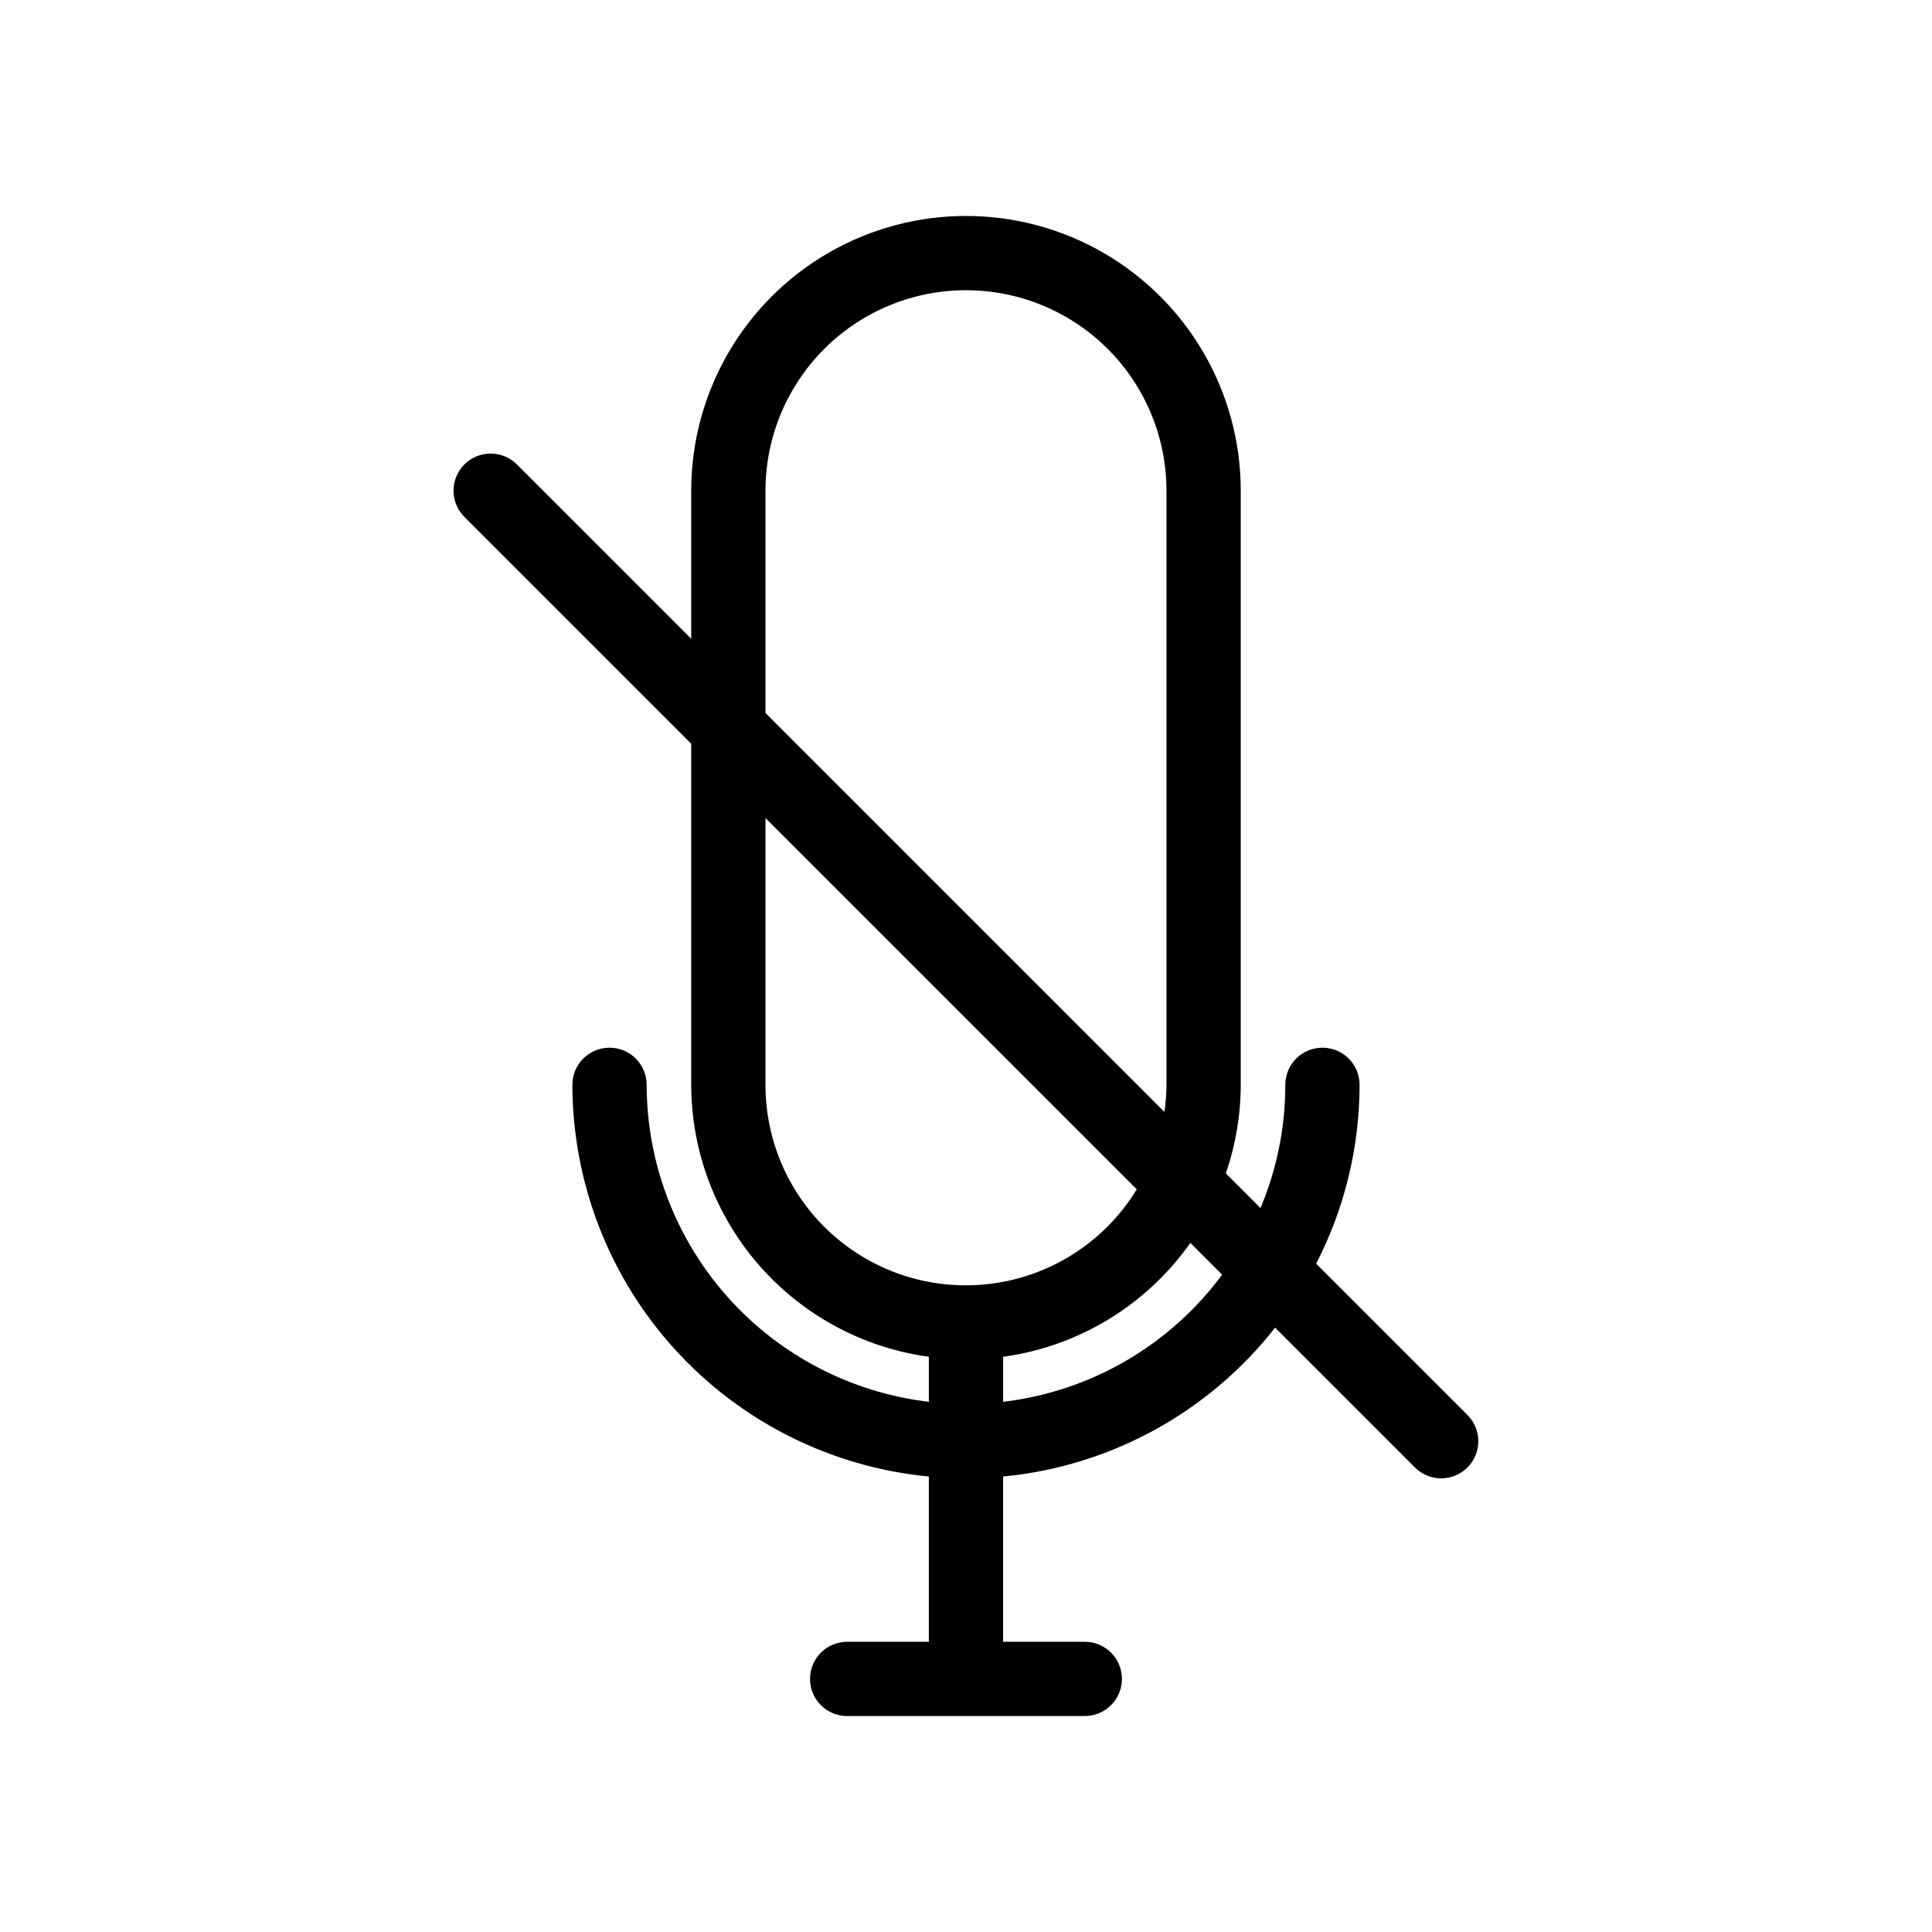 <?xml version="1.0" encoding="UTF-8"?>
<!-- Uploaded to: SVG Find, www.svgrepo.com, Generator: SVG Find Mixer Tools -->
<svg fill="#000000" width="800px" height="800px" version="1.1" viewBox="144 144 512 512" xmlns="http://www.w3.org/2000/svg">
 <path d="m327.18 341.1v90.391c0.027 17.59 6.422 34.578 17.996 47.824 11.574 13.246 27.551 21.859 44.98 24.246v11.93c-20.586-2.426-39.562-12.316-53.348-27.797-13.781-15.48-21.406-35.477-21.438-56.203 0-5.438-4.406-9.84-9.84-9.84s-9.84 4.402-9.84 9.84c0.035 25.945 9.727 50.949 27.191 70.141 17.461 19.188 41.445 31.188 67.273 33.664v43.793h-21.648c-5.438 0-9.84 4.406-9.84 9.84 0 5.438 4.402 9.84 9.84 9.84h62.977c5.434 0 9.84-4.402 9.84-9.84 0-5.434-4.406-9.84-9.84-9.84h-21.648v-43.793c28.418-2.719 54.477-16.98 72.082-39.457l37.07 37.07c3.848 3.832 10.066 3.824 13.902-0.012 3.836-3.836 3.844-10.055 0.012-13.902l-40.113-40.113 0.004 0.004c7.555-14.656 11.5-30.906 11.508-47.395 0-5.438-4.406-9.84-9.844-9.84-5.434 0-9.84 4.402-9.84 9.84 0.012 11.211-2.223 22.312-6.566 32.652l-9.191-9.191c2.602-7.551 3.938-15.477 3.953-23.461v-157.44c0-26.016-13.879-50.055-36.41-63.062-22.527-13.008-50.285-13.008-72.816 0-22.527 13.008-36.406 37.047-36.406 63.062v39.223l-46.18-46.18c-1.844-1.852-4.348-2.894-6.961-2.894-2.613-0.004-5.121 1.031-6.969 2.879-1.848 1.848-2.883 4.356-2.879 6.969 0 2.613 1.043 5.117 2.894 6.961zm19.68-67.051c0-18.984 10.125-36.527 26.566-46.02 16.441-9.492 36.695-9.492 53.137 0 16.441 9.492 26.566 27.035 26.566 46.02v157.44c-0.016 2.402-0.199 4.805-0.543 7.188l-105.73-105.73zm62.977 241.45v-11.934c20.012-2.742 37.984-13.676 49.621-30.184l8.422 8.422c-13.871 18.762-34.875 30.953-58.043 33.691zm-62.977-154.71 98.398 98.398v-0.004c-8.094 13.277-21.602 22.336-36.957 24.785-15.355 2.449-31.012-1.957-42.832-12.055-11.824-10.098-18.625-24.871-18.609-40.418z"/>
</svg>